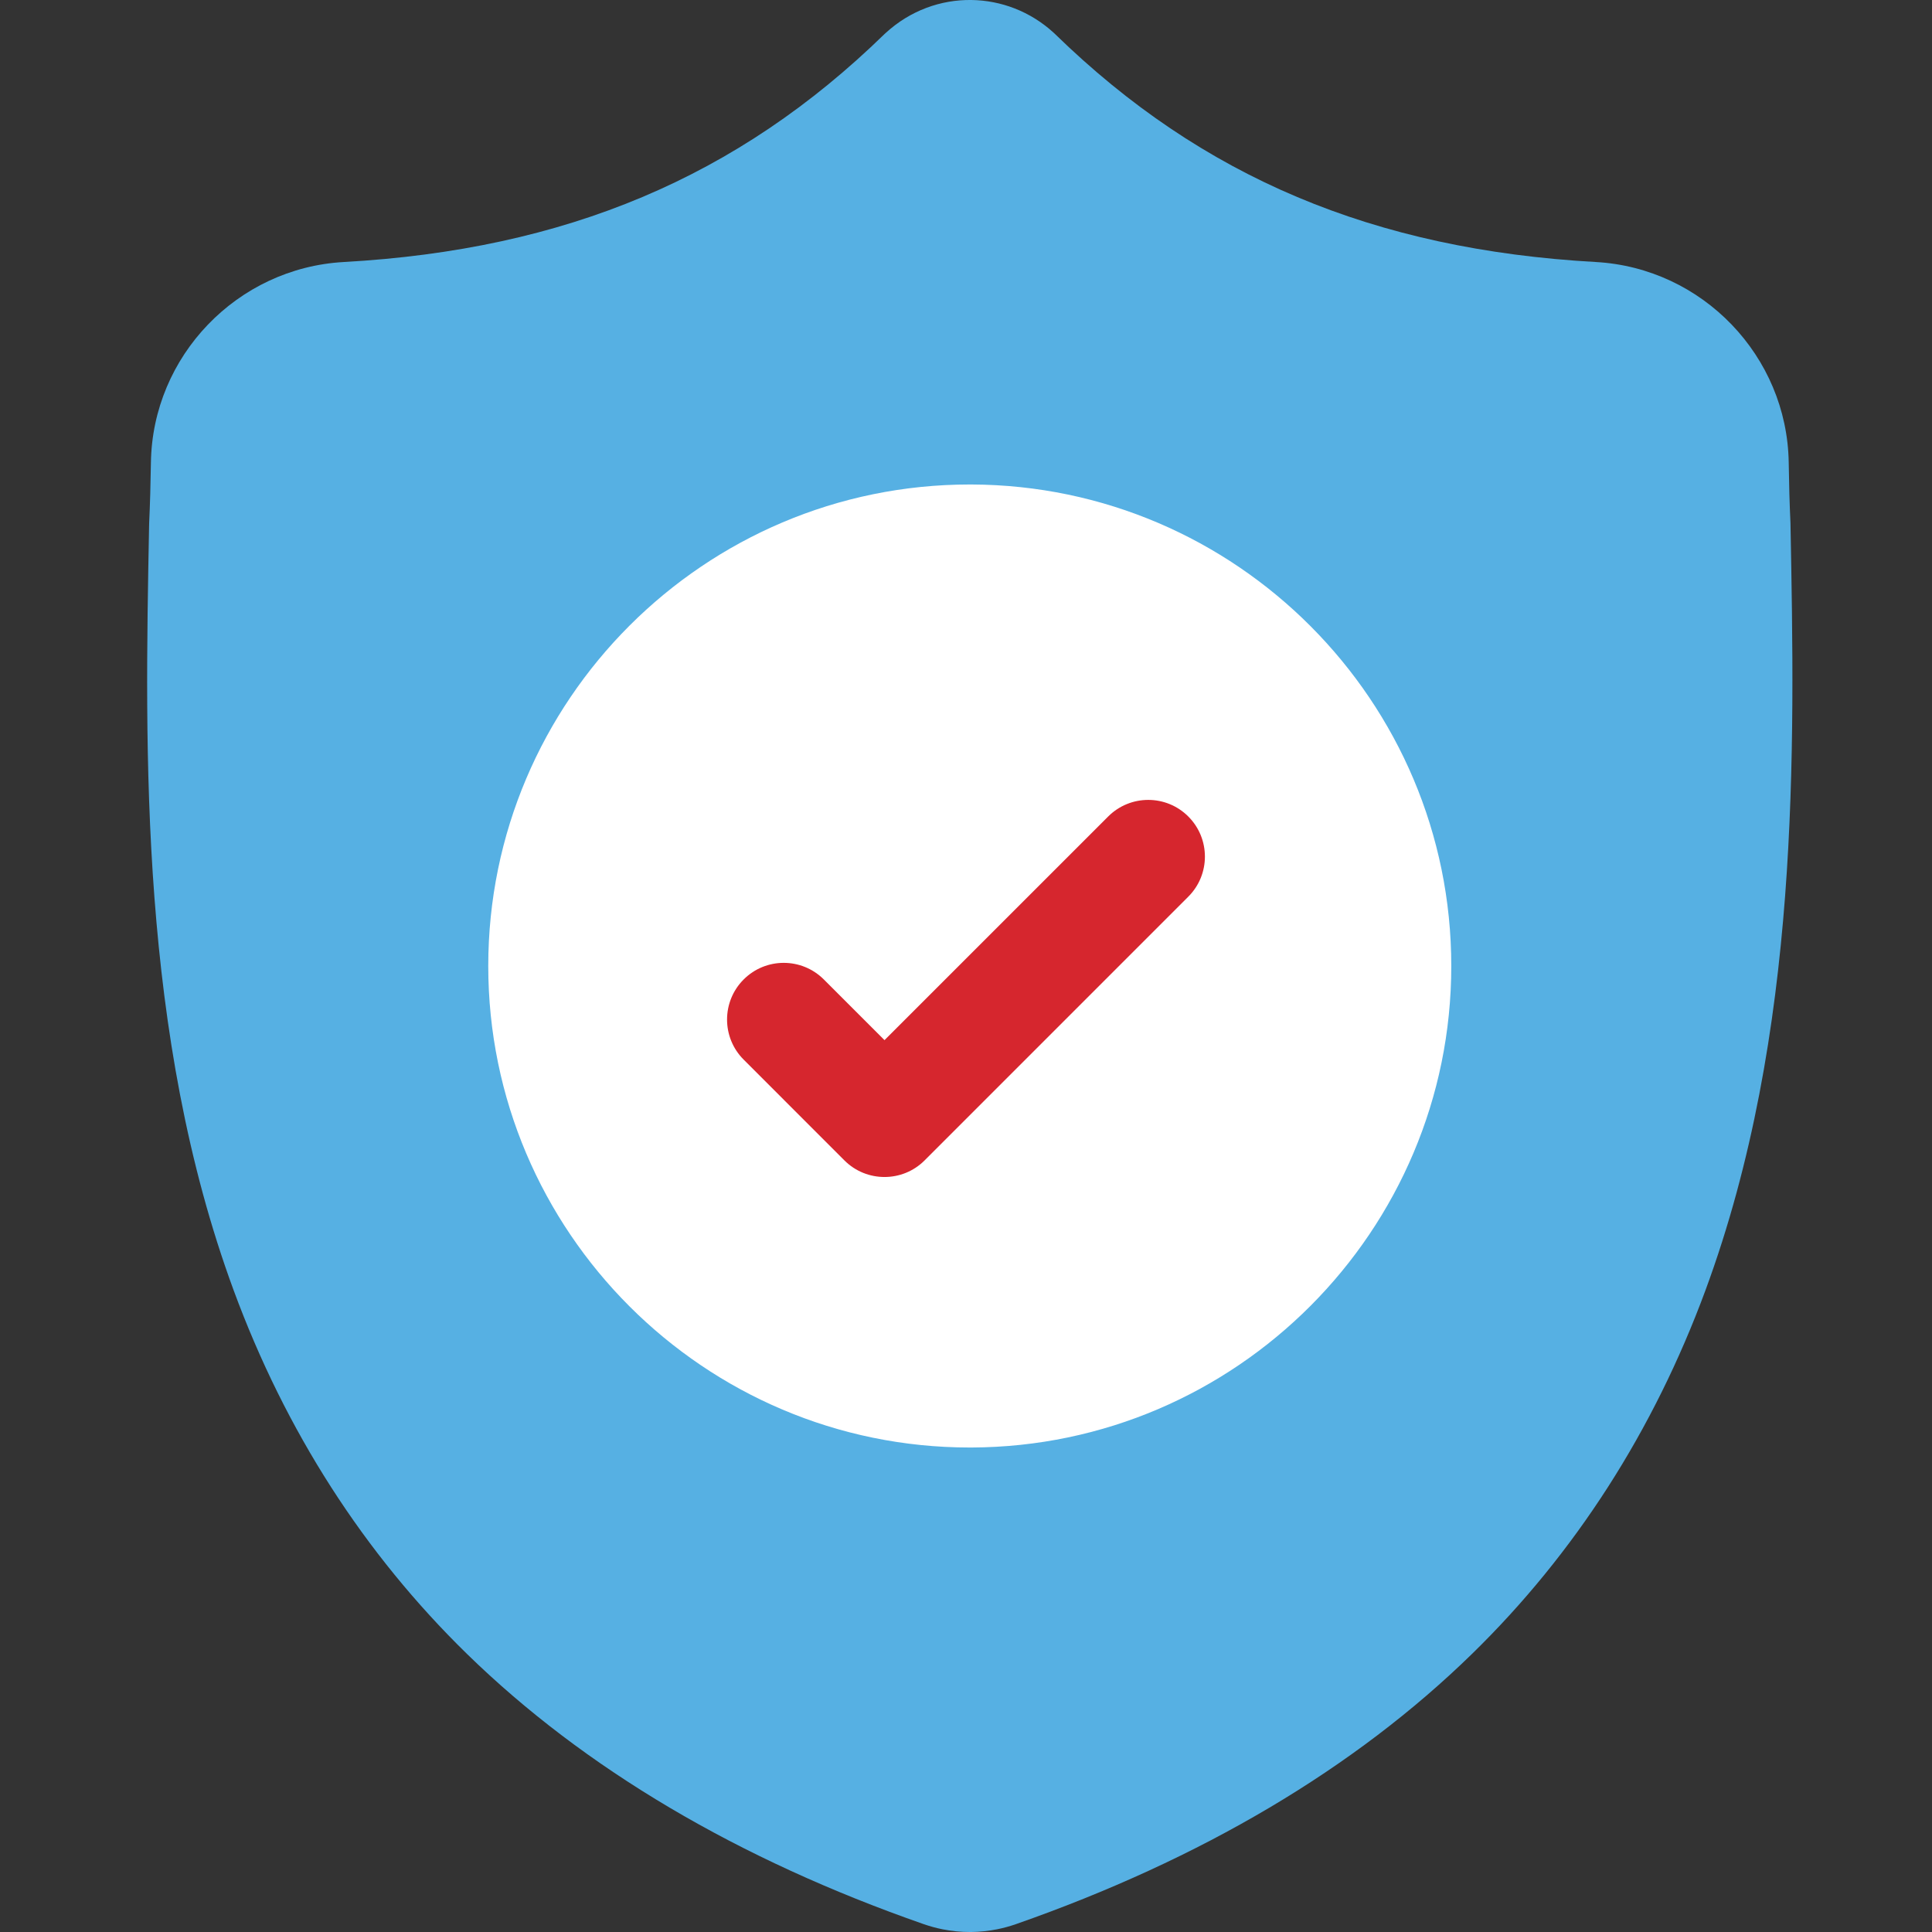 <svg xmlns="http://www.w3.org/2000/svg" width="61" height="61" viewBox="0 0 61 61" fill="none"><rect x="0" y="0" width="61" height="61" fill="#333333" stroke="none"/><g clip-path="url(#clip0_2007_370)"><path d="M53.849 40.735C52.209 45.179 49.73 49.043 46.478 52.218C42.777 55.832 37.93 58.704 32.073 60.753C31.88 60.82 31.68 60.875 31.478 60.915C31.212 60.968 30.941 60.996 30.673 61H30.62C30.334 61 30.046 60.971 29.761 60.915C29.559 60.875 29.362 60.82 29.17 60.754C23.306 58.709 18.453 55.838 14.748 52.224C11.495 49.049 9.016 45.187 7.379 40.744C4.402 32.664 4.571 23.764 4.707 16.612L4.71 16.502C4.737 15.912 4.755 15.291 4.765 14.606C4.814 11.243 7.489 8.46 10.852 8.273C17.866 7.881 23.291 5.594 27.927 1.075L27.968 1.038C28.738 0.332 29.707 -0.014 30.673 0C31.604 0.013 32.531 0.358 33.273 1.038L33.312 1.075C37.949 5.594 43.375 7.881 50.388 8.273C53.752 8.46 56.426 11.243 56.476 14.606C56.486 15.296 56.503 15.915 56.531 16.502L56.532 16.549C56.668 23.715 56.837 32.632 53.849 40.735Z" fill="#56B0E3"></path><path d="M45.822 30.5C45.822 38.864 39.03 45.673 30.672 45.703H30.619C22.237 45.703 15.416 38.883 15.416 30.5C15.416 22.118 22.237 15.297 30.619 15.297H30.672C39.03 15.327 45.822 22.136 45.822 30.5Z" fill="white"></path><path d="M37.519 28.311L30.672 35.159L29.193 36.638C28.843 36.988 28.385 37.162 27.927 37.162C27.469 37.162 27.011 36.988 26.661 36.638L23.48 33.456C22.781 32.757 22.781 31.624 23.48 30.925C24.178 30.226 25.312 30.226 26.011 30.925L27.927 32.841L34.989 25.78C35.688 25.081 36.821 25.081 37.519 25.78C38.218 26.479 38.218 27.613 37.519 28.311Z" fill="#D6262E"></path></g><defs><clipPath id="clip0_2007_370"><rect width="61" height="61" fill="white"></rect></clipPath></defs></svg>